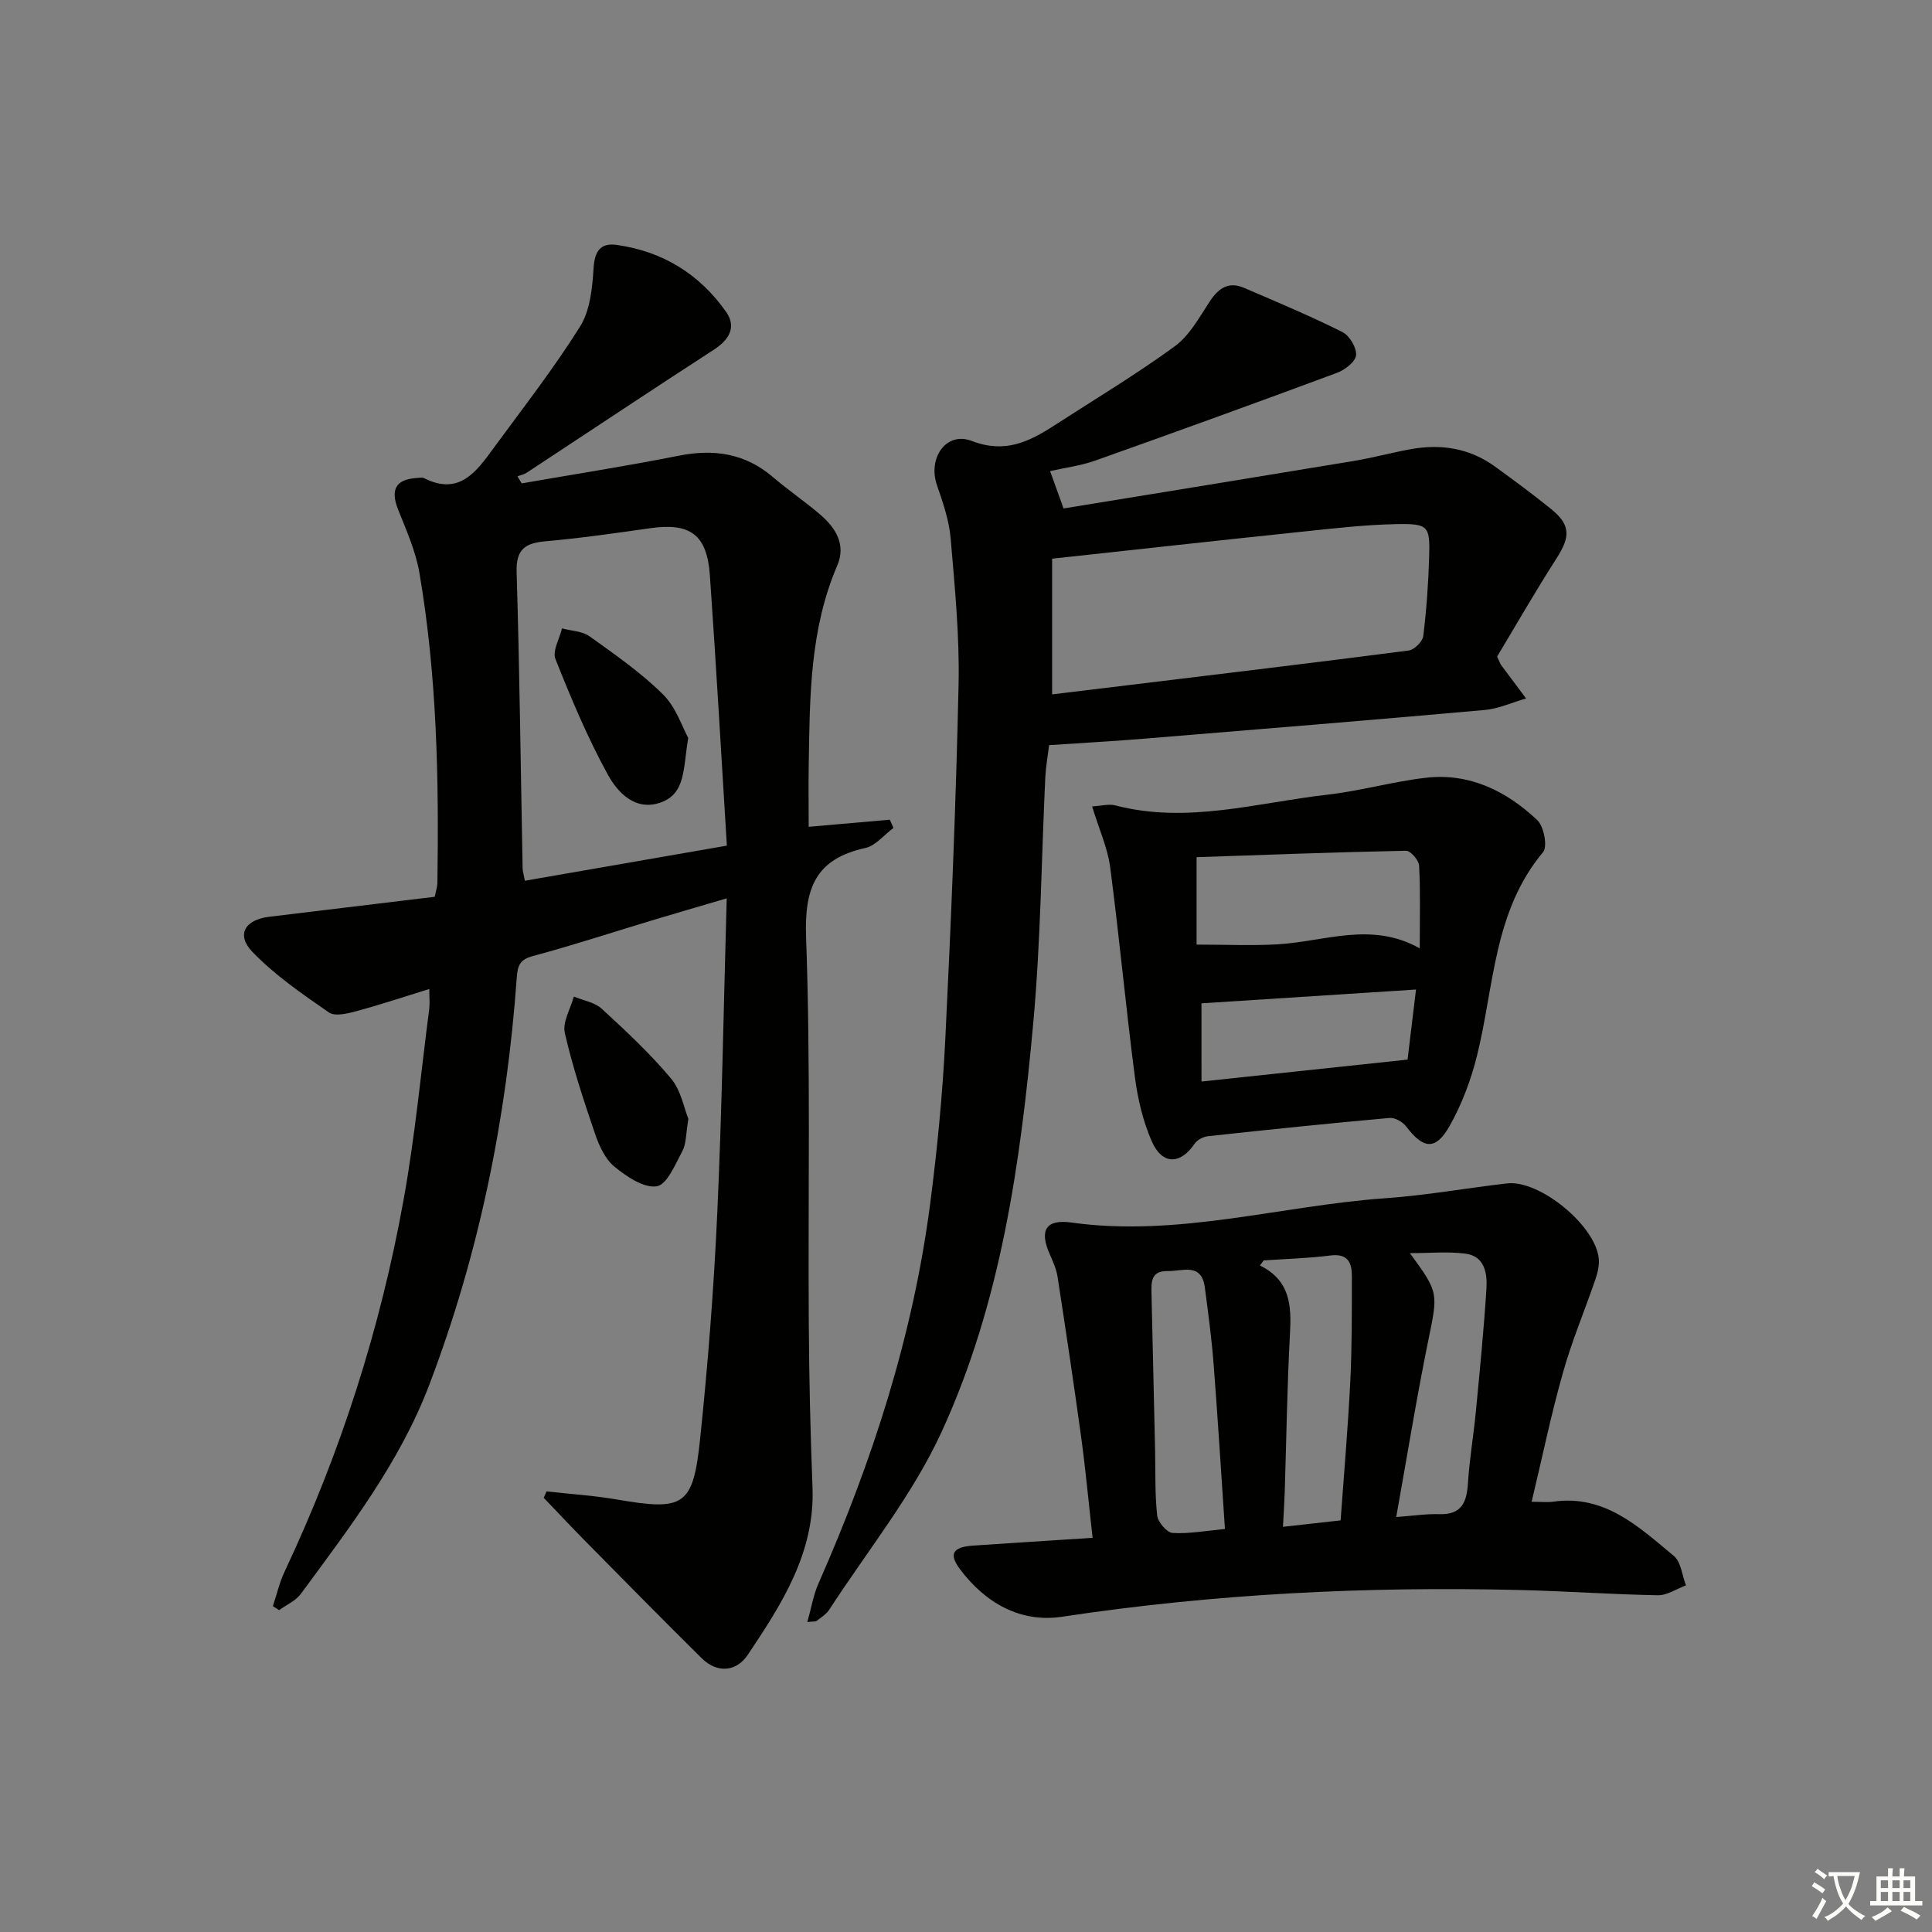 <svg enable-background="new 0 0 400 400" viewBox="0 0 400 400" xmlns="http://www.w3.org/2000/svg"><rect x="0" y="0" width="400" height="400" fill="#808080" stroke="none"/><path d="m377.9 391.2c-.2.3-.4.5-.6.8-.7-.6-1.4-1-2.2-1.5.2-.3.4-.5.5-.8.6.4 1.4.8 2.3 1.5zm-1.8 6.1c-.2-.2-.5-.4-.9-.6.4-.6.8-1.2 1.2-1.9s.7-1.3.9-1.9c.3.3.5.5.8.7-.7 1.3-1.4 2.6-2 3.7zm2.2-9c-.3.3-.5.5-.6.8-.6-.6-1.3-1.1-2-1.5.3-.3.5-.5.6-.7.6.5 1.3.9 2 1.4zm.3.2v-.9h2 4.5c-.3 1.3-.6 2.5-1 3.6s-.9 2.1-1.4 3c.4.5 1 1 1.6 1.4s1.2.8 1.9 1.1c-.3.2-.5.4-.8.8-.4-.3-1-.7-1.6-1.2s-1.2-1.1-1.6-1.6c-.5.6-1.1 1.1-1.7 1.6s-1.4.9-2.1 1.4c-.1-.3-.3-.5-.7-.8.6-.2 1.2-.5 1.9-1s1.4-1.1 2-1.8c-.5-.8-.9-1.6-1.2-2.5s-.6-2-.8-3.2c-.4.1-.7.1-1 .1zm2.5 2.7c.3 1 .7 1.7 1 2.2.3-.5.6-1.1 1-2s.6-1.9.9-3h-3.2-.4c.1.9.3 1.8.7 2.8z" fill="#fbfcfa"/><path d="m396.5 388.5v1.5 3.6h1.5v.9c-.4 0-1 0-1.7 0h-7.9c-.5 0-.9 0-1.2 0v-.9h1.3v-3.5c0-.7 0-1.2 0-1.6h2.4c0-.8 0-1.4 0-1.7h1c0 .3-.1.8-.1 1.7h1.5c0-.8 0-1.4 0-1.7h1c0 .3-.1.9-.1 1.7zm-8.2 9.2c-.2-.3-.5-.5-.8-.8.8-.3 1.4-.6 1.9-.9s1-.7 1.4-1.1c.3.3.6.5.9.8-1.6 1-2.8 1.6-3.4 2zm2.6-6.8v-1.6h-1.5v1.6zm0 2.7v-1.9h-1.5v1.9zm2.4-2.7v-1.6h-1.5v1.6zm0 2.7v-1.9h-1.5v1.9zm.2 2 .7-.8c.4.2.9.5 1.6.8s1.3.7 1.8 1c-.3.3-.5.6-.8.8-.4-.3-1.5-1-3.3-1.8zm2-4.7v-1.6h-1.4v1.6zm0 2.7v-1.9h-1.4v1.9z" fill="#fbfcfa"/><g fill="#010100"><path d="m88.88 204.76c-5.28 1.63-10.13 3.25-15.05 4.58-1.85.5-4.47 1.15-5.73.28-5.54-3.84-11.21-7.73-15.85-12.55-3.41-3.55-1.54-6.65 3.47-7.26 11.36-1.38 22.73-2.74 34.29-4.14.2-1.05.53-1.99.55-2.93.32-21.48-.09-42.93-3.73-64.16-.77-4.5-2.72-8.83-4.42-13.12-1.62-4.1-.47-6.24 3.91-6.5.5-.03 1.09-.16 1.49.04 7.29 3.69 10.84-1.38 14.37-6.21 6.09-8.31 12.45-16.46 17.91-25.17 2.1-3.36 2.55-8.04 2.81-12.18.22-3.52 1.51-5.18 4.72-4.74 9.53 1.31 17.2 6.03 22.7 13.85 2.19 3.12.7 5.76-2.51 7.84-12.98 8.4-25.84 16.99-38.76 25.48-.56.37-1.28.5-1.92.75.29.49.59.97.88 1.46 10.83-1.89 21.69-3.58 32.47-5.72 7.32-1.46 13.79-.52 19.58 4.44 3.16 2.71 6.63 5.05 9.78 7.76 3.2 2.75 5.36 6.21 3.5 10.54-5.68 13.21-5.68 27.19-5.9 41.15-.07 4.14-.01 8.28-.01 12.93 5.88-.52 11.33-.99 16.79-1.47.25.57.51 1.13.76 1.7-1.93 1.43-3.68 3.69-5.83 4.16-10.28 2.26-12.62 8.25-12.26 18.47.96 26.63.39 53.31.56 79.96.07 11.31.33 22.63.77 33.94.53 13.54-6.39 24.19-13.41 34.69-2.29 3.42-6.25 3.93-9.53.69-8.17-8.07-16.21-16.26-24.28-24.43-2.85-2.89-5.62-5.86-8.43-8.79.19-.44.38-.88.58-1.32 4.83.54 9.7.84 14.48 1.66 13.98 2.41 15.86 1.44 17.32-12.51 1.62-15.53 2.84-31.12 3.55-46.72.98-21.44 1.32-42.9 1.96-65.22-5.67 1.67-10.49 3.07-15.31 4.52-8.26 2.49-16.47 5.19-24.8 7.42-2.75.73-3.18 2-3.36 4.47-2.07 28.97-7.77 57.17-18.14 84.38-6.14 16.1-16.52 29.54-26.55 43.2-1.06 1.45-2.99 2.27-4.51 3.38-.43-.27-.86-.55-1.29-.82.79-2.38 1.35-4.88 2.41-7.13 11.61-24.63 19.86-50.37 24.67-77.13 2.35-13.06 3.59-26.32 5.3-39.5.13-1.15 0-2.31 0-4.02zm19.79-22.41c13.78-2.39 27.42-4.77 41.82-7.27-1.17-18.93-2.22-37.47-3.52-56-.59-8.42-4.1-10.9-12.35-9.72-7.22 1.03-14.45 2.06-21.71 2.71-4.22.38-6.09 1.67-5.95 6.39.62 20.43.85 40.87 1.24 61.31.02.65.23 1.28.47 2.58z"/><path d="m217.2 154.28c-.29 2.41-.68 4.52-.78 6.63-.81 16.94-.95 33.95-2.49 50.83-2.64 29-6.7 57.98-18.96 84.67-6.01 13.1-15.38 24.66-23.29 36.87-.61.94-1.69 1.58-2.6 2.31-.2.16-.6.09-1.93.23.82-2.91 1.25-5.59 2.31-7.99 11.11-25.18 19.54-51.16 23.11-78.53 1.48-11.36 2.59-22.81 3.15-34.26 1.2-24.41 2.21-48.84 2.74-73.27.22-10.1-.78-20.24-1.64-30.33-.32-3.73-1.61-7.43-2.84-11.01-1.92-5.58 1.91-11.18 7.2-9.14 6.87 2.65 11.84.19 17.08-3.19 8.36-5.41 16.92-10.54 24.96-16.4 3.07-2.24 5.1-6.03 7.27-9.32 1.81-2.74 3.89-4.15 7.06-2.79 6.85 2.94 13.73 5.83 20.39 9.16 1.46.73 2.97 3.25 2.82 4.79-.13 1.37-2.33 3.06-3.97 3.66-16.64 6.18-33.33 12.23-50.06 18.17-2.93 1.04-6.1 1.44-9.32 2.17.79 2.19 1.55 4.31 2.79 7.73 19.86-3.24 39.97-6.5 60.07-9.83 3.92-.65 7.77-1.7 11.68-2.42 6.32-1.17 12.28-.27 17.58 3.58 3.9 2.84 7.79 5.7 11.54 8.73 4.12 3.33 4.1 5.75 1.2 10.26-4.37 6.82-8.41 13.86-12.31 20.35.56 1.17.65 1.5.84 1.76 1.71 2.31 3.44 4.61 5.16 6.91-2.87.82-5.69 2.13-8.61 2.39-23.34 2.08-46.69 3.99-70.04 5.9-6.46.54-12.93.89-20.11 1.38zm.63-10.52c5.28-.64 10.38-1.25 15.48-1.87 19.46-2.37 38.92-4.69 58.35-7.21 1.15-.15 2.87-1.84 3.01-2.98.67-5.44 1.06-10.92 1.22-16.4.19-6.37-.14-6.9-6.62-6.79-6.63.12-13.25.9-19.86 1.59-16.98 1.77-33.95 3.66-51.58 5.57z"/><path d="m317.11 310.93c2.14 0 3.31.14 4.43-.02 10.7-1.54 17.76 5.22 25.01 11.23 1.49 1.24 1.71 4.02 2.51 6.09-1.94.72-3.9 2.09-5.83 2.05-9.47-.17-18.92-.85-28.39-1.08-31.8-.79-63.44.77-94.95 5.53-8.6 1.3-15.88-2.84-21.14-9.85-2.35-3.14-1.5-4.58 2.61-4.87 8.1-.56 16.2-1.06 24.85-1.62-.81-7.19-1.43-13.94-2.34-20.65-1.53-11.16-3.2-22.3-4.92-33.43-.25-1.61-.97-3.17-1.63-4.68-2.14-4.84-.85-7.26 4.48-6.52 22.08 3.09 43.35-3.5 65.03-5.03 8.43-.59 16.78-2.1 25.19-3.07 6.74-.78 18.36 8.75 18.99 15.6.13 1.41-.25 2.96-.72 4.33-2.2 6.42-4.86 12.71-6.69 19.24-2.45 8.6-4.25 17.37-6.49 26.75zm-55.48-49.98c-.26.35-.51.71-.77 1.06 6.27 3.08 6.53 8.29 6.22 14.06-.6 10.93-.74 21.89-1.09 32.84-.07 2.21-.22 4.43-.37 7.2 4.45-.49 8.16-.91 11.94-1.33.71-9.89 1.53-19.3 2-28.72.36-7.26.32-14.55.33-21.82.01-2.77-.8-4.76-4.41-4.31-4.58.59-9.23.71-13.85 1.02zm-8.02 55.61c-.79-11.72-1.48-22.98-2.35-34.22-.41-5.28-1.12-10.53-1.81-15.78-.69-5.22-4.62-3.34-7.68-3.4-3.52-.08-3.42 2.3-3.36 4.75.26 10.8.5 21.6.74 32.4.1 4.49-.06 9.01.43 13.45.15 1.37 2 3.54 3.19 3.62 3.39.21 6.86-.45 10.84-.82zm35.46-2.47c3.36-.25 6.14-.68 8.9-.6 4.68.15 5.71-2.49 5.96-6.48.31-4.97 1.17-9.89 1.64-14.85.81-8.43 1.64-16.85 2.18-25.3.2-3.2-.32-6.79-4.38-7.31-3.64-.47-7.39-.1-11.47-.1 6.07 8.26 5.82 8.21 3.76 18.33-2.41 11.82-4.33 23.74-6.59 36.31z"/><path d="m226.11 166.96c1.91-.11 3.47-.56 4.81-.21 14.86 3.88 29.29-.56 43.84-2.21 6.89-.78 13.64-2.74 20.52-3.52 9.01-1.02 16.63 2.78 22.99 8.77 1.38 1.3 2.17 5.48 1.21 6.63-10.28 12.28-10.11 27.75-13.67 42.1-1.26 5.07-3.16 10.16-5.74 14.69-2.87 5.03-5.41 4.67-8.93.02-.72-.95-2.33-1.87-3.44-1.77-12.55 1.12-25.09 2.42-37.61 3.78-.97.11-2.21.75-2.74 1.53-2.95 4.37-6.72 4.47-8.89-.48-1.83-4.17-2.91-8.81-3.5-13.35-1.88-14.46-3.22-29-5.12-43.46-.54-3.99-2.3-7.82-3.73-12.52zm21.63 28.61c6.21 0 11.53.25 16.81-.06 9.71-.57 19.4-4.8 29.39.84 0-6.3.16-11.73-.13-17.14-.06-1.11-1.78-3.09-2.7-3.07-14.52.29-29.04.84-43.37 1.33zm1.02 28.35c14.26-1.52 28.12-2.99 42.66-4.54.47-3.89 1.07-8.88 1.75-14.51-15.33.99-29.82 1.92-44.42 2.86.01 5.19.01 10.44.01 16.19z"/><path d="m142.52 231.65c-.53 3.12-.42 5.12-1.23 6.64-1.46 2.74-3.2 6.99-5.32 7.32-2.69.41-6.25-2.02-8.75-4.06-1.92-1.57-3.17-4.31-4.01-6.77-2.35-6.89-4.65-13.83-6.27-20.92-.51-2.25 1.18-5.01 1.87-7.53 1.95.81 4.31 1.18 5.77 2.52 5 4.59 9.99 9.25 14.34 14.43 2.08 2.47 2.7 6.17 3.6 8.37z"/><path d="m142.49 152.78c-1.08 6.31-.48 11.52-5.71 13.37-5.26 1.85-8.9-2.06-10.95-5.8-4.2-7.65-7.6-15.78-10.83-23.9-.67-1.67.85-4.21 1.35-6.35 1.93.52 4.2.56 5.72 1.65 5.25 3.76 10.63 7.5 15.19 12.01 2.72 2.69 4.01 6.82 5.23 9.02z"/></g></svg>
